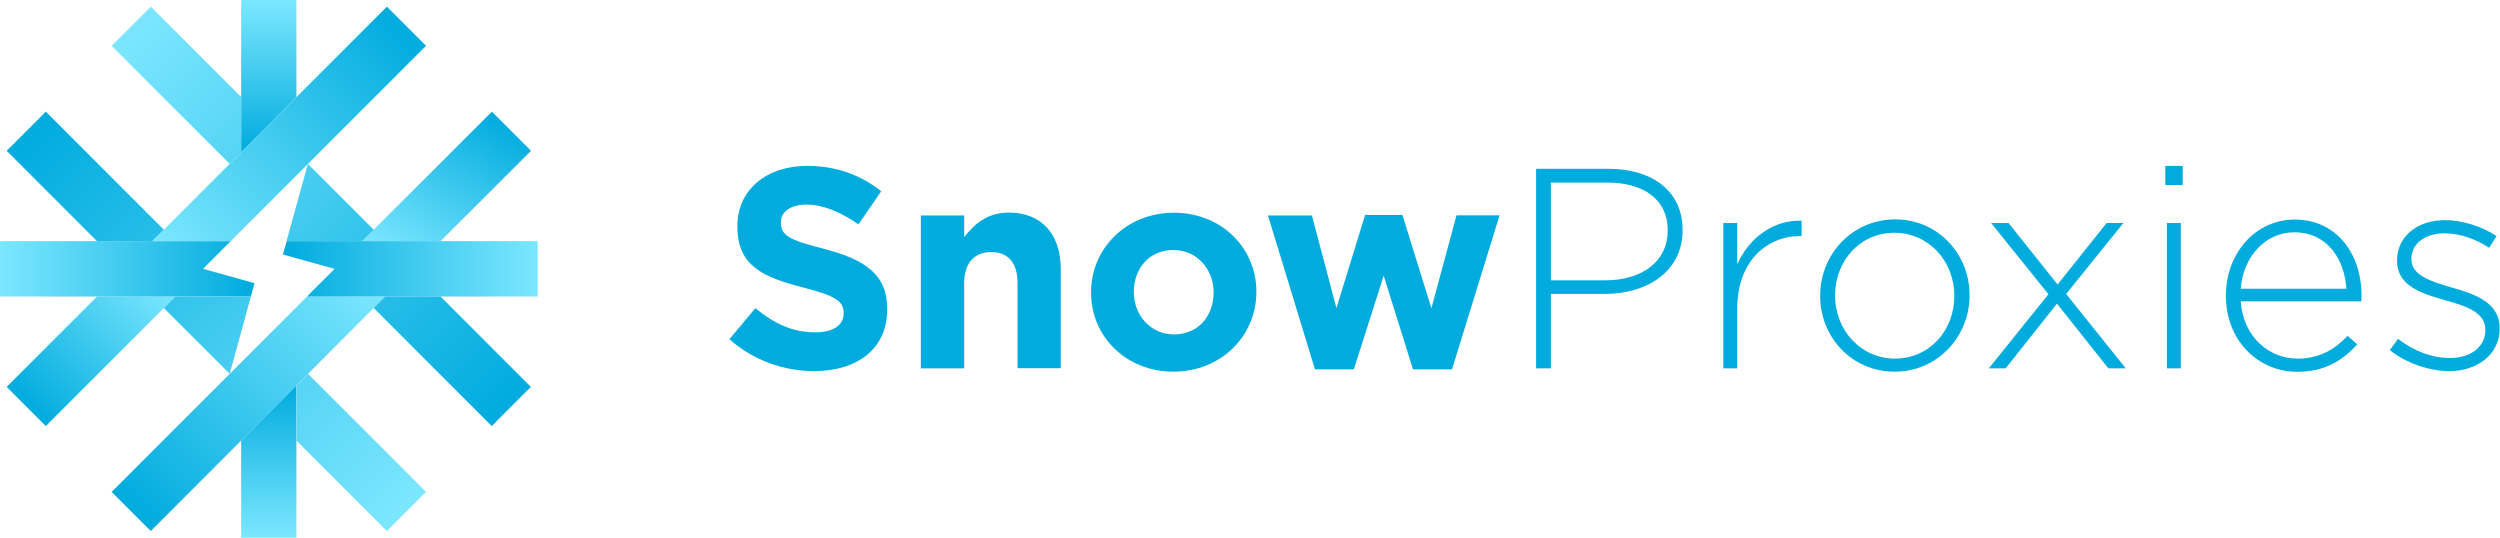 <svg width="1724" height="371" viewBox="0 0 1724 371" fill="none" xmlns="http://www.w3.org/2000/svg">
<path d="M204.4 0V66.9L166.3 105.1V0H204.4Z" fill="url(#paint0_linear_6_3)"/>
<path d="M366.2 104L303.8 166.3H249.8L257.7 158.4L339.2 77L366.2 104Z" fill="url(#paint1_linear_6_3)"/>
<path d="M204.4 265.7V370.8H166.3V303.8L204.4 265.7Z" fill="url(#paint2_linear_6_3)"/>
<path d="M265.7 204.5L257.7 212.4L212.4 257.8L204.4 265.7L166.3 303.8L104 366.2L77 339.2L158.4 257.8L211.7 204.5H265.7Z" fill="url(#paint3_linear_6_3)"/>
<path d="M120.9 204.5L113 212.4L31.6 293.8L4.6 266.8L66.9 204.5H120.9Z" fill="url(#paint4_linear_6_3)"/>
<path d="M175.5 195.3L173 204.5H0V166.3H159.1L158.1 167.3L153.8 171.6L149.7 175.7L140.8 184.6L140 185.4L166.3 192.7L175.5 195.3Z" fill="url(#paint5_linear_6_3)"/>
<path d="M370.8 166.3V204.5H211.7L214.3 201.8L218.8 197.3L230.8 185.4H230.7L204.4 178.1L195.1 175.5L197.7 166.3H370.8Z" fill="url(#paint6_linear_6_3)"/>
<path d="M257.7 158.4L249.8 166.3H197.6L200.6 155.3L204.4 141.7L212.3 113L257.7 158.4ZM104 4.6L77 31.6L158.4 113L166.3 105.1V66.9L104 4.6ZM303.8 204.5H265.6L257.7 212.4L339.1 293.8L366.1 266.8L303.8 204.5Z" fill="url(#paint7_linear_6_3)"/>
<path d="M173 204.5L170 215.5L166.3 229L158.4 257.8L113 212.4L120.9 204.5H173ZM31.6 77L4.6 104L66.9 166.3H105.1L113 158.4L31.6 77ZM212.4 257.8L204.5 265.7V303.9L266.8 366.2L293.8 339.2L212.4 257.8Z" fill="url(#paint8_linear_6_3)"/>
<path d="M293.8 31.6L212.4 113L207.7 117.7C207.2 118.2 206.7 118.7 206.1 119.3C205.6 119.8 205.1 120.3 204.5 120.9L202.4 123C201.4 124 200.3 125.1 199.2 126.2C198.1 127.3 196.9 128.5 195.6 129.8L191.8 133.6C190.9 134.5 190 135.4 189.1 136.3L166.3 159.1L159.1 166.3H105.1L113 158.4L158.4 113L204.5 66.9L266.8 4.6L293.8 31.6Z" fill="url(#paint9_linear_6_3)"/>
<path d="M561.4 255.9C540.6 255.9 519.5 248.6 503 233.9L520.9 212.5C533.3 222.7 546.2 229.2 562 229.2C574.4 229.2 581.8 224.3 581.8 216.2V215.8C581.8 208.1 577.1 204.2 554.1 198.3C526.4 191.2 508.5 183.6 508.5 156.3V155.9C508.5 130.9 528.5 114.4 556.6 114.4C576.6 114.4 593.7 120.7 607.7 131.9L592 154.7C579.8 146.3 567.8 141.1 556.2 141.1C544.6 141.1 538.5 146.4 538.5 153.1V153.5C538.5 162.5 544.4 165.5 568.2 171.6C596.1 178.9 611.8 188.9 611.8 212.9V213.3C611.9 240.6 591.1 255.9 561.4 255.9Z" fill="#00ABDE"/>
<path d="M701.7 254V195.2C701.7 181.1 695 173.8 683.6 173.8C672.2 173.8 664.9 181.1 664.9 195.2V254H635V148.6H664.9V163.5C671.8 154.7 680.6 146.6 695.7 146.6C718.3 146.6 731.5 161.5 731.5 185.7V253.9H701.7V254Z" fill="#00ABDE"/>
<path d="M809.2 256.3C776.6 256.3 752.4 232.1 752.4 201.9V201.5C752.4 171.2 776.8 146.7 809.6 146.7C842.2 146.7 866.4 170.9 866.4 201.1V201.5C866.3 231.8 842 256.3 809.2 256.3ZM836.9 201.5C836.9 186 825.7 172.4 809.2 172.4C792.1 172.4 781.9 185.6 781.9 201.1V201.5C781.9 217 793.1 230.6 809.6 230.6C826.7 230.6 836.9 217.4 836.9 201.9V201.5Z" fill="#00ABDE"/>
<path d="M1001.3 254.7H974.4L954.2 190.1L933.6 254.7H906.8L874.4 148.6H904.7L921.6 212.5L941.4 148.2H967.1L987.1 212.6L1004.4 148.5H1034.1L1001.3 254.7Z" fill="#00ABDE"/>
<path d="M1106.6 202.7H1069.5V254H1059.3V116.4H1109.2C1139.5 116.4 1160.3 131.9 1160.3 158.4V158.8C1160.3 187.7 1135.3 202.7 1106.6 202.7ZM1150.1 159.1C1150.1 137.3 1133.2 125.9 1108.4 125.9H1069.5V193.3H1107.2C1132.7 193.3 1150 179.9 1150 159.5V159.1H1150.1Z" fill="#00ABDE"/>
<path d="M1241.4 162.8C1218.2 162.8 1198 180.3 1198 212.9V254H1188.4V153.8H1198V182.3C1205.9 164.4 1222.6 151.5 1242.4 152.2V162.8H1241.4Z" fill="#00ABDE"/>
<path d="M1306.5 256.3C1276.8 256.3 1255.2 232.3 1255.2 204.2V203.8C1255.2 175.7 1277 151.3 1306.9 151.3C1336.6 151.3 1358.2 175.3 1358.2 203.4V203.8C1358.2 232 1336.3 256.3 1306.5 256.3ZM1347.7 203.9C1347.7 179.7 1329.6 160.5 1306.4 160.5C1282.6 160.5 1265.5 180 1265.5 203.5V203.9C1265.5 228.1 1283.6 247.3 1306.8 247.3C1330.6 247.3 1347.7 227.8 1347.7 204.3V203.9Z" fill="#00ABDE"/>
<path d="M1453.9 254L1418.5 209.4L1383.1 254H1371.5L1412.6 202.9L1373.1 153.8H1385.1L1418.9 196.2L1452.7 153.8H1464.3L1424.8 202.7L1465.9 254H1453.9Z" fill="#00ABDE"/>
<path d="M1493.2 127.6V114.4H1505.2V127.6H1493.2ZM1494.3 254V153.8H1503.9V254H1494.3Z" fill="#00ABDE"/>
<path d="M1584.5 247.3C1600 247.3 1610.6 240.4 1618.9 231.6L1625.6 237.5C1615.4 248.5 1603.4 256.4 1584.1 256.4C1557.8 256.4 1535 235.4 1535 204.1V203.7C1535 174.6 1555.4 151.4 1582.5 151.4C1610.6 151.4 1628.5 174.2 1628.5 203.9V204.3C1628.5 205.7 1628.5 206.3 1628.3 207.8H1545.2C1547 232.7 1564.9 247.3 1584.5 247.3ZM1618.1 199.1C1616.7 178.9 1605.1 160.2 1582.1 160.2C1562.3 160.2 1546.9 176.9 1545.2 199.1H1618.1Z" fill="#00ABDE"/>
<path d="M1689.1 255.9C1674.6 255.9 1658.6 250 1648 241.4L1653.7 233.7C1664.7 242.1 1676.9 246.9 1689.7 246.9C1703.3 246.9 1713.9 239.4 1713.9 227.8V227.4C1713.9 215.6 1701.3 211.3 1687.4 207.4C1671.1 202.7 1653 197.8 1653 179.9V179.5C1653 163.4 1666.6 151.8 1686 151.8C1698 151.8 1711.5 156.1 1721.6 162.8L1716.5 170.9C1707.3 164.8 1696.3 160.9 1685.7 160.9C1671.9 160.9 1662.9 168.4 1662.9 178.4V178.8C1662.9 190 1676.5 194.1 1690.8 198.3C1706.9 202.8 1723.8 208.7 1723.8 226.4V226.8C1723.6 244.5 1708.3 255.9 1689.1 255.9Z" fill="#00ABDE"/>
<defs>
<linearGradient id="paint0_linear_6_3" x1="185.367" y1="105.102" x2="185.367" y2="-0.019" gradientUnits="userSpaceOnUse">
<stop stop-color="#00ABDE"/>
<stop offset="1" stop-color="#7CE7FF"/>
</linearGradient>
<linearGradient id="paint1_linear_6_3" x1="340.976" y1="78.028" x2="279.969" y2="183.696" gradientUnits="userSpaceOnUse">
<stop stop-color="#00ABDE"/>
<stop offset="1" stop-color="#7CE7FF"/>
</linearGradient>
<linearGradient id="paint2_linear_6_3" x1="185.367" y1="265.67" x2="185.367" y2="370.791" gradientUnits="userSpaceOnUse">
<stop stop-color="#00ABDE"/>
<stop offset="1" stop-color="#7CE7FF"/>
</linearGradient>
<linearGradient id="paint3_linear_6_3" x1="90.459" y1="352.683" x2="252.163" y2="190.979" gradientUnits="userSpaceOnUse">
<stop stop-color="#00ABDE"/>
<stop offset="1" stop-color="#7CE7FF"/>
</linearGradient>
<linearGradient id="paint4_linear_6_3" x1="18.078" y1="280.302" x2="107.401" y2="190.979" gradientUnits="userSpaceOnUse">
<stop stop-color="#00ABDE"/>
<stop offset="1" stop-color="#7CE7FF"/>
</linearGradient>
<linearGradient id="paint5_linear_6_3" x1="175.525" y1="185.386" x2="-0.038" y2="185.386" gradientUnits="userSpaceOnUse">
<stop stop-color="#00ABDE"/>
<stop offset="1" stop-color="#7CE7FF"/>
</linearGradient>
<linearGradient id="paint6_linear_6_3" x1="195.13" y1="185.386" x2="370.772" y2="185.386" gradientUnits="userSpaceOnUse">
<stop stop-color="#00ABDE"/>
<stop offset="1" stop-color="#7CE7FF"/>
</linearGradient>
<linearGradient id="paint7_linear_6_3" x1="349.163" y1="283.813" x2="86.956" y2="21.606" gradientUnits="userSpaceOnUse">
<stop stop-color="#00ABDE"/>
<stop offset="1" stop-color="#7CE7FF"/>
</linearGradient>
<linearGradient id="paint8_linear_6_3" x1="21.572" y1="86.991" x2="283.778" y2="349.197" gradientUnits="userSpaceOnUse">
<stop stop-color="#00ABDE"/>
<stop offset="1" stop-color="#7CE7FF"/>
</linearGradient>
<linearGradient id="paint9_linear_6_3" x1="280.284" y1="18.096" x2="118.579" y2="179.801" gradientUnits="userSpaceOnUse">
<stop stop-color="#00ABDE"/>
<stop offset="1" stop-color="#7CE7FF"/>
</linearGradient>
</defs>
</svg>
